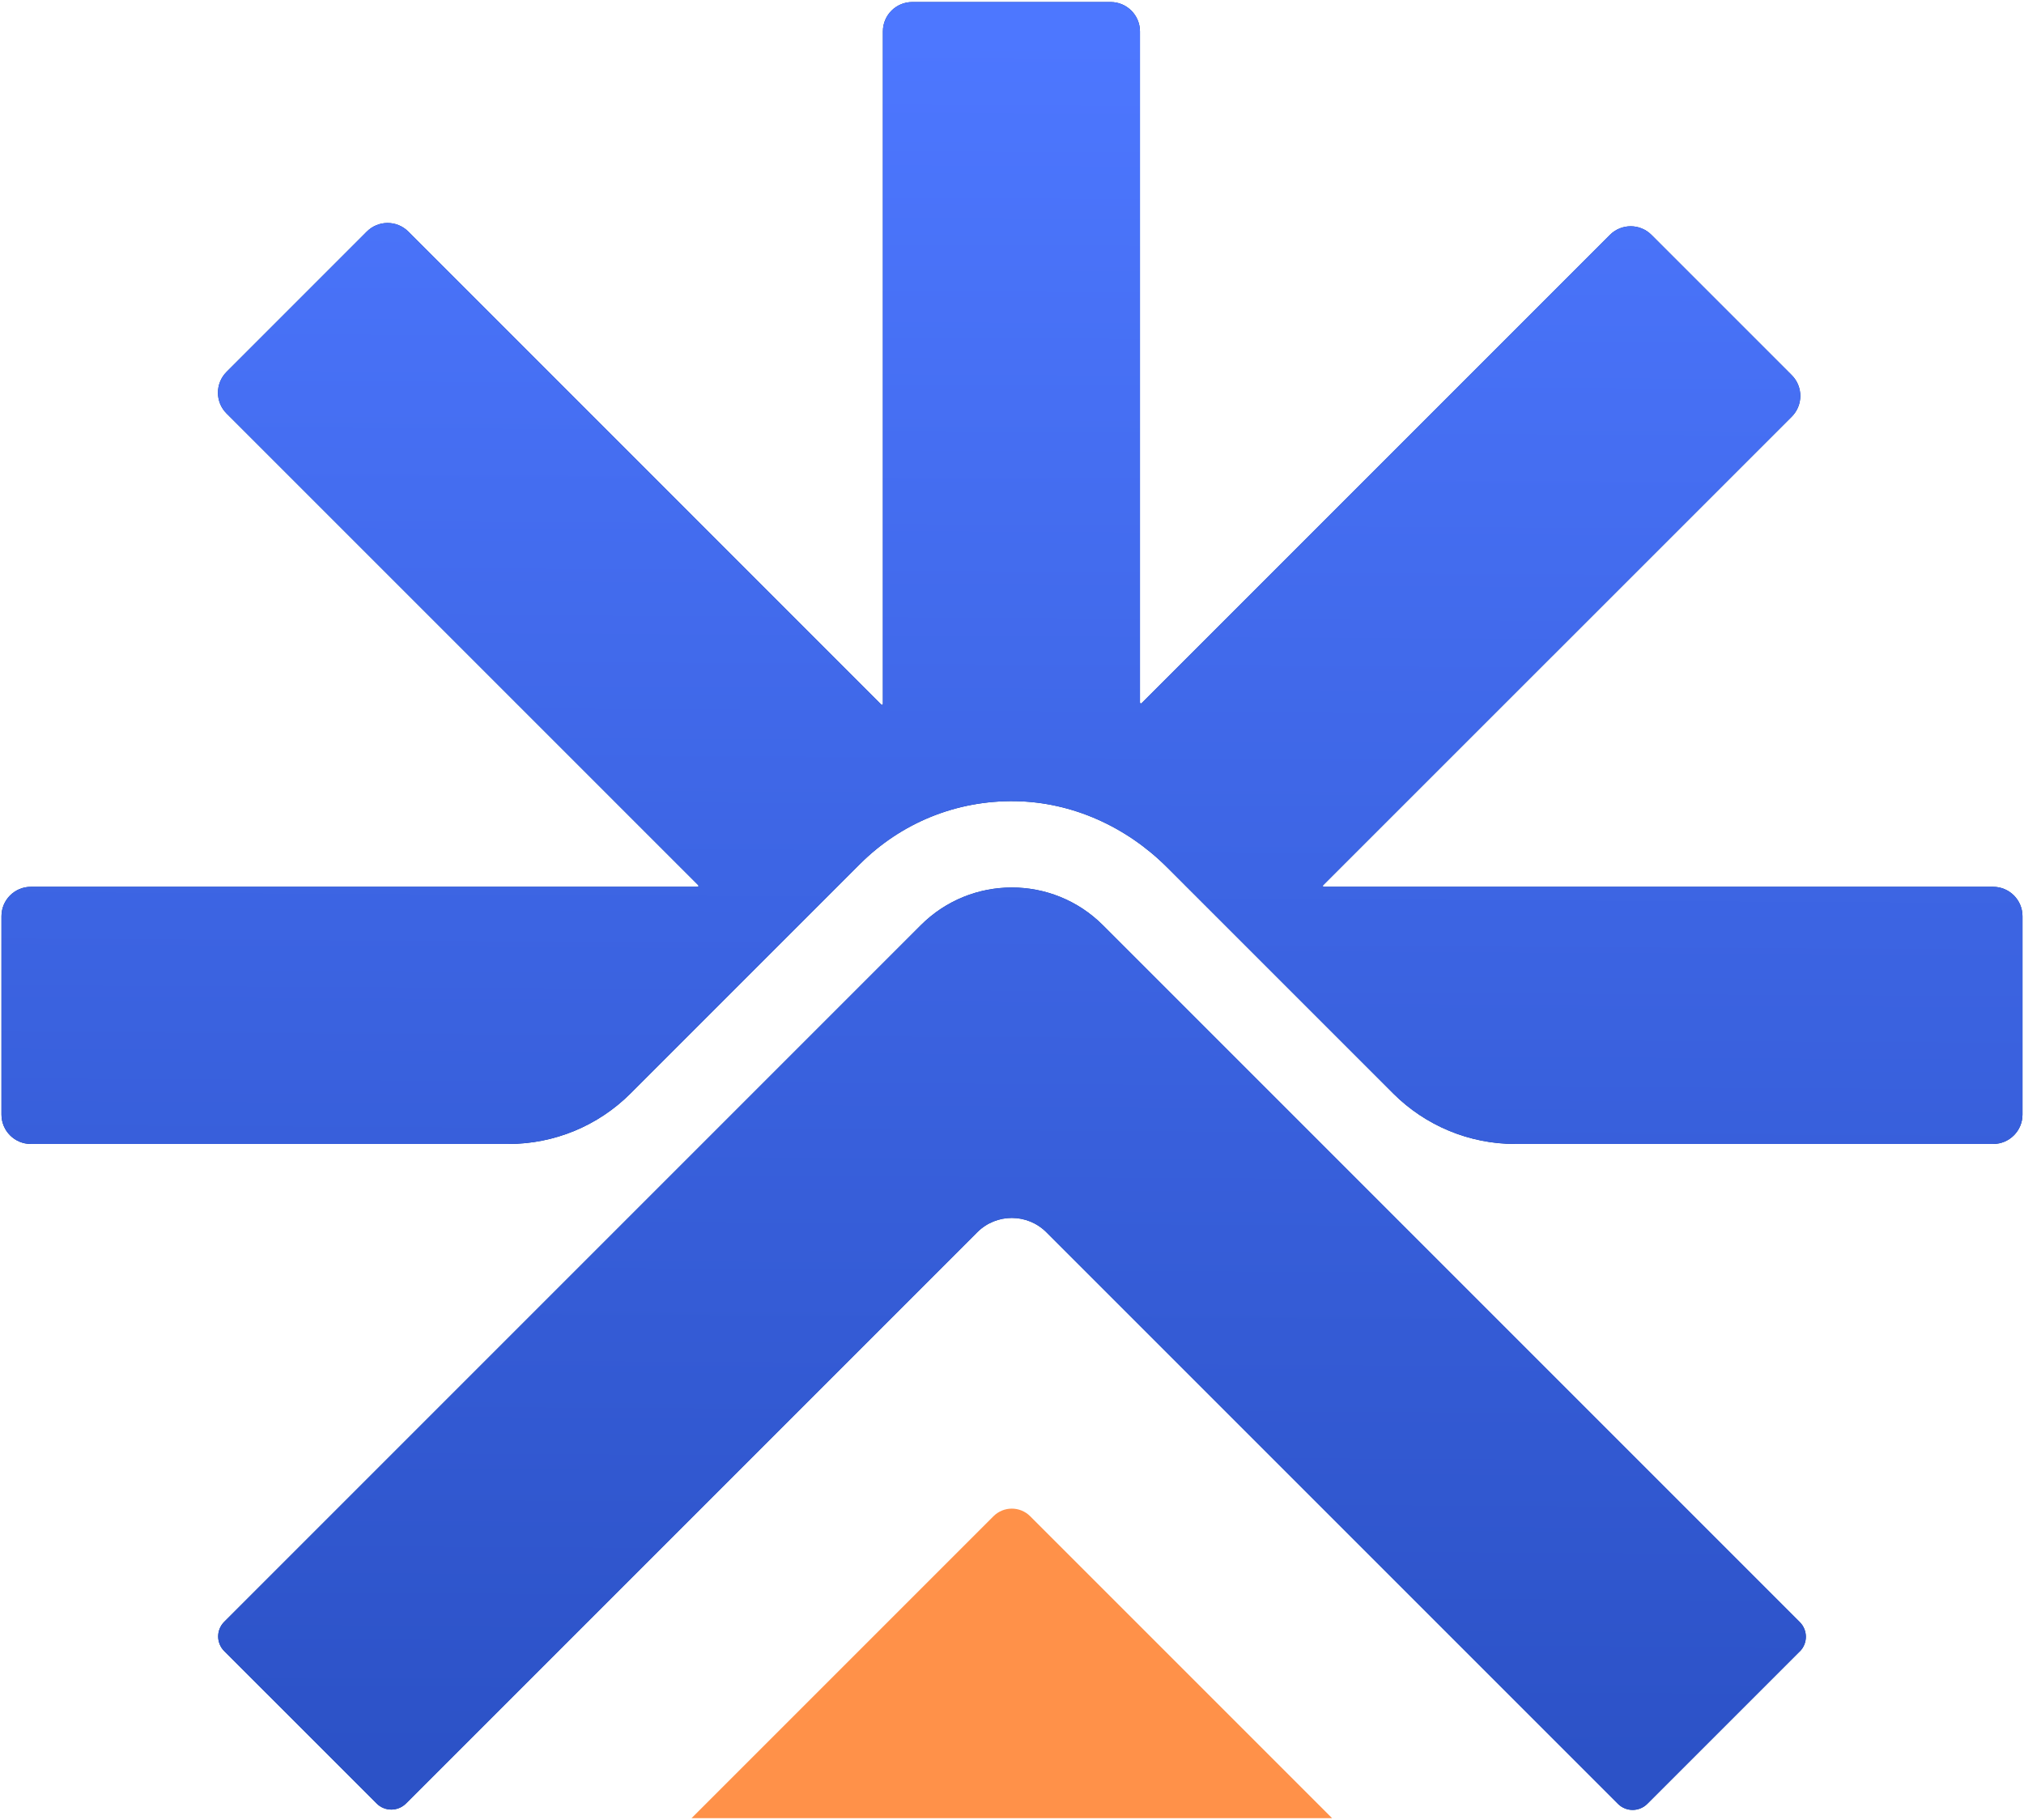 <svg width="576" height="518" viewBox="0 0 576 518" fill="none" xmlns="http://www.w3.org/2000/svg">
<path d="M575.57 260.73V317.19C575.57 321.81 571.83 325.55 567.21 325.55H431.18C418.17 325.55 405.7 320.38 396.5 311.19L332.14 246.83C320.64 235.33 305.22 228.26 288.96 228C272.25 227.73 256.49 234.12 244.69 245.92L179.42 311.19C170.22 320.39 157.75 325.55 144.74 325.55H8.78C4.16 325.55 0.42 321.81 0.42 317.19V260.73C0.42 256.11 4.16 252.37 8.78 252.37H198.53C198.77 252.37 198.89 252.08 198.72 251.91L64.47 117.66C61.21 114.4 61.21 109.11 64.47 105.84L104.39 65.91C107.65 62.64 112.94 62.64 116.21 65.91L250.8 200.52C250.97 200.69 251.26 200.57 251.26 200.33V8.94C251.26 4.32 255 0.58 259.62 0.58H316.06C320.67 0.58 324.42 4.32 324.42 8.94V199.93C324.42 200.17 324.71 200.29 324.88 200.12L458.16 66.84C461.42 63.58 466.71 63.58 469.98 66.84L509.9 106.76C513.16 110.02 513.16 115.31 509.9 118.58L376.55 251.91C376.38 252.08 376.5 252.37 376.74 252.37H567.21C571.82 252.37 575.57 256.11 575.57 260.73Z" fill="#003092"/>
<path d="M512.18 469.96L468.8 513.34C466.49 515.65 462.75 515.65 460.45 513.34L324.73 377.62L297.79 350.68C292.35 345.24 283.53 345.24 278.1 350.68L251.56 377.22L115.54 513.24C113.23 515.55 109.49 515.55 107.19 513.24L63.82 469.88C61.51 467.57 61.51 463.83 63.82 461.53L262.05 263.3C276.36 248.99 299.56 248.99 313.87 263.3L512.19 461.62C514.5 463.93 514.5 467.67 512.19 469.97" fill="#003092"/>
<path d="M575.57 260.73V317.19C575.57 321.81 571.83 325.55 567.21 325.55H431.18C418.17 325.55 405.7 320.38 396.5 311.19L332.14 246.83C320.64 235.33 305.22 228.26 288.96 228C272.25 227.73 256.49 234.12 244.69 245.92L179.42 311.19C170.22 320.39 157.75 325.55 144.74 325.55H8.78C4.16 325.55 0.42 321.81 0.42 317.19V260.73C0.42 256.11 4.16 252.37 8.78 252.37H198.53C198.77 252.37 198.89 252.08 198.72 251.91L64.47 117.66C61.21 114.4 61.21 109.11 64.47 105.84L104.39 65.91C107.65 62.64 112.94 62.64 116.21 65.91L250.8 200.52C250.97 200.69 251.26 200.57 251.26 200.33V8.94C251.26 4.32 255 0.58 259.62 0.58H316.06C320.67 0.58 324.42 4.32 324.42 8.94V199.93C324.42 200.17 324.71 200.29 324.88 200.12L458.16 66.84C461.42 63.58 466.71 63.58 469.98 66.84L509.9 106.76C513.16 110.02 513.16 115.31 509.9 118.58L376.55 251.91C376.38 252.08 376.5 252.37 376.74 252.37H567.21C571.82 252.37 575.57 256.11 575.57 260.73Z" fill="url(#paint0_linear_1_11)"/>
<path d="M512.18 469.96L468.8 513.34C466.49 515.65 462.75 515.65 460.45 513.34L324.73 377.62L297.79 350.68C292.35 345.24 283.53 345.24 278.1 350.68L251.56 377.22L115.54 513.24C113.23 515.55 109.49 515.55 107.19 513.24L63.82 469.88C61.51 467.57 61.51 463.83 63.82 461.53L262.05 263.3C276.36 248.99 299.56 248.99 313.87 263.3L512.19 461.62C514.5 463.93 514.5 467.67 512.19 469.97" fill="url(#paint1_linear_1_11)"/>
<path d="M379.08 517.41H196.81L269.17 445.05L282.73 431.49C285.61 428.61 290.29 428.61 293.17 431.49L306.94 445.26L379.09 517.41H379.08Z" fill="#FF9149"/>
<defs>
<linearGradient id="paint0_linear_1_11" x1="286.84" y1="500.74" x2="289.53" y2="10.09" gradientUnits="userSpaceOnUse">
<stop stop-color="#2C52C7"/>
<stop offset="1" stop-color="#4D77FF"/>
</linearGradient>
<linearGradient id="paint1_linear_1_11" x1="286.84" y1="500.74" x2="289.53" y2="10.09" gradientUnits="userSpaceOnUse">
<stop stop-color="#2C52C7"/>
<stop offset="1" stop-color="#4D77FF"/>
</linearGradient>
</defs>
</svg>
